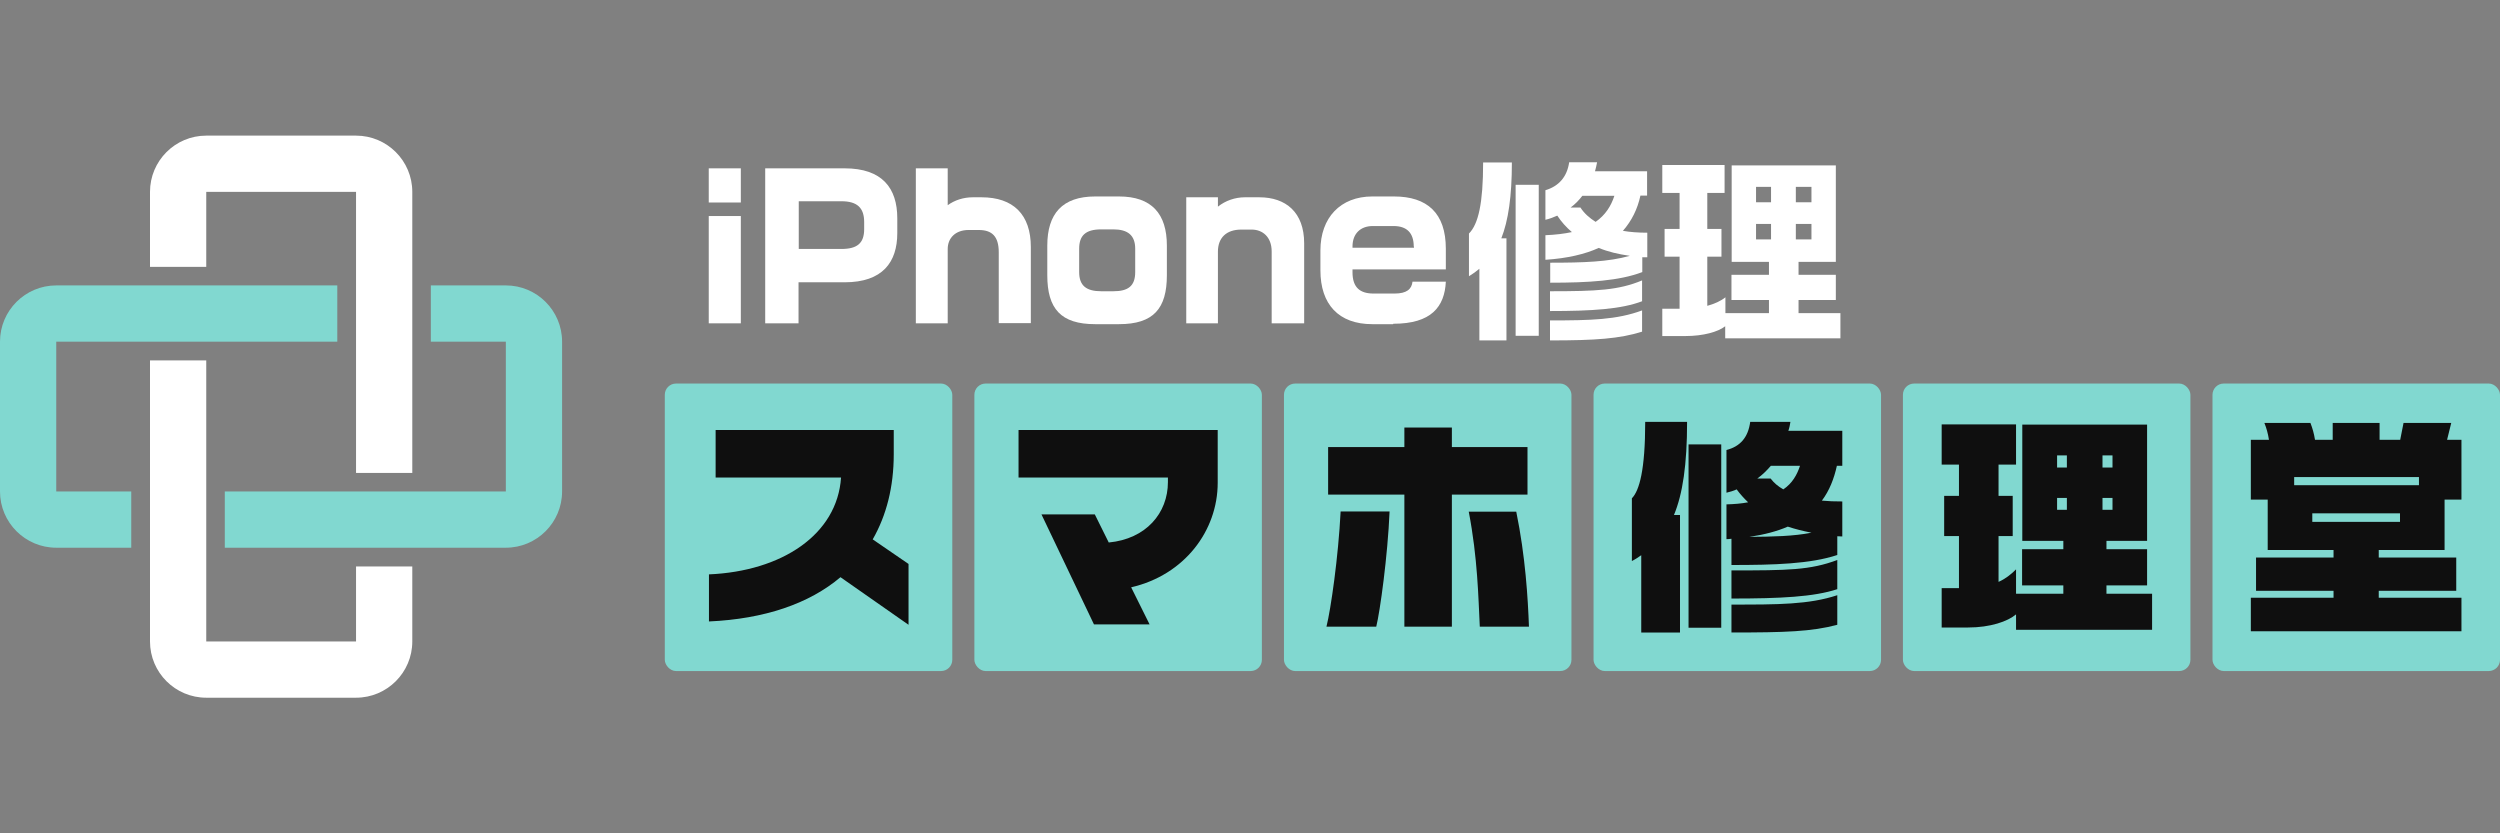 <?xml version="1.0" encoding="UTF-8"?>
<svg id="_レイヤー_1" data-name="レイヤー_1" xmlns="http://www.w3.org/2000/svg" version="1.1" viewBox="0 0 1200 400">
  <rect x="0" y="0" width="1200" height="400" fill="#808080" stroke="none"/>
  <!-- Generator: Adobe Illustrator 29.0.0, SVG Export Plug-In . SVG Version: 2.1.0 Build 186)  -->
  <defs>
    <style>
      .st0 {
        fill: #fff;
      }

      .st1 {
        fill: #81d8d0;
      }

      .st2 {
        fill: #0f0f0f;
      }
    </style>
  </defs>
  <path class="st0" d="M170.9,65.1h-71.9c-14.9,0-27,12.1-27,27v36h27v-36h71.9v134.9h27V92.1c0-14.9-12.1-27-27-27Z"/>
  <path class="st0" d="M170.9,271.9v36h-71.9v-134.9h-27v134.9c0,14.9,12.1,27,27,27h71.9c14.9,0,27-12.1,27-27v-36h-27Z"/>
  <path class="st1" d="M242.8,137h-36v27h36v71.9H107.9v27h134.9c14.9,0,27-12.1,27-27v-71.9c0-14.9-12.1-27-27-27Z"/>
  <path class="st1" d="M98.9,137H27c-14.9,0-27,12.1-27,27v71.9c0,14.9,12.1,27,27,27h36v-27H27v-71.9h134.9v-27h-63Z"/>
  <rect class="st1" x="319.1" y="184.1" width="138" height="138" rx="5.4" ry="5.4"/>
  <rect class="st1" x="467.7" y="184.1" width="138" height="138" rx="5.4" ry="5.4"/>
  <rect class="st1" x="616.3" y="184.1" width="138" height="138" rx="5.4" ry="5.4"/>
  <rect class="st1" x="764.9" y="184.1" width="138" height="138" rx="5.4" ry="5.4"/>
  <rect class="st1" x="913.4" y="184.1" width="138" height="138" rx="5.4" ry="5.4"/>
  <rect class="st1" x="1062" y="184.1" width="138" height="138" rx="5.4" ry="5.4"/>
  <path class="st0" d="M340.2,97.2v-16.4h15.4v16.4h-15.4ZM340.2,155.2v-51.5h15.4v51.5h-15.4Z"/>
  <path class="st0" d="M405.4,135.5h-22.1v19.7h-16v-74.4h38.1c18.1,0,25.3,9.5,25.3,24v7.1c0,13.9-7,23.6-25.3,23.6ZM414.8,106.6c0-6.7-3.2-10-10.9-10h-20.5v22.9h20.5c7.6,0,10.9-2.8,10.9-9.5v-3.4Z"/>
  <path class="st0" d="M479.4,155.2v-34.1c0-7.7-3.3-10.7-9.6-10.7h-4.9c-6.3,0-10,3.9-10,9.1v35.7h-15.3v-74.4h15.3v17.7c3.3-2.4,7.5-3.8,12.1-3.8h4.1c15.3,0,23.7,8.3,23.7,23.9v36.5h-15.4Z"/>
  <path class="st0" d="M537.1,155.6h-11.4c-16.5,0-23-7.4-23-23.5v-14.2c0-15.3,7.2-23.6,23-23.6h11.4c15.7,0,23,8.3,23,23.6v14.2c0,16-6.4,23.5-23,23.5ZM544.9,119.4c0-6.5-3.6-9.3-10.5-9.3h-5.8c-7.6,0-10.6,3-10.6,9.3v11.2c0,6.5,3.4,9.2,10.6,9.2h5.8c7,0,10.5-2.4,10.5-9.2v-11.2Z"/>
  <path class="st0" d="M610.4,155.2v-34.5c0-7-4.4-10.5-9.6-10.5h-5c-7.1,0-11.2,3.9-11.2,10.6v34.4h-15.2v-60.5h15.2v4.5c3.6-2.9,8.3-4.5,12.9-4.5h7c12.7,0,21.5,7.2,21.5,22.1v38.4h-15.5Z"/>
  <path class="st0" d="M668.7,155.6h-10c-16.2,0-24.9-9.6-24.9-25.8v-9.6c0-15.7,9.6-25.9,24.9-25.9h10.4c16,0,24.9,8,24.9,25.1v9.9h-44.8v1.4c0,7.4,3.7,10.2,10.1,10.2h10.1c5.8,0,8.2-2.1,8.6-5.7h16c-.6,12.1-7,20.2-25.2,20.2ZM678.6,118.4c0-6.6-3.3-9.9-9.7-9.9h-10c-5.8,0-9.7,3.6-9.7,9.8v.6h29.5v-.6Z"/>
  <path class="st0" d="M720.6,114.4h2.5v49h-13v-34.4c-1.5,1.3-3.2,2.5-5,3.6v-20.5c4.5-4.5,6.8-14.5,6.8-34.1h13.8c0,16.3-1.7,27.9-5.1,36.5ZM727.5,161.2v-72.5h11.1v72.5h-11.1ZM788.3,123.4v7.2c-11,4.2-25.7,5.1-44.2,5.1v-9.6c15.9,0,28-.4,38.2-3.3-5.6-.8-10.6-2-14.9-3.8-6.6,3-15,5-25.6,5.7v-11.8c4.8-.2,9-.7,12.7-1.5-2.8-2.4-5.1-5-7-7.9-1.8.8-3.6,1.5-5.7,2v-14.2c6.4-1.9,10.4-6.4,11.4-13.4h13.4c-.3,1.5-.6,2.9-1,4.3h25v11.7h-3.2c-1.4,6.5-4.2,12.1-8.4,16.9,3.4.6,7.4.9,11.7.9v11.8c-.7,0-1.6,0-2.3,0ZM744,149.4v-9.6c22.6,0,32.9-.5,44.2-5.2v10c-10,3.8-23.9,4.7-44.2,4.7ZM744,163.4v-9.6c19.7,0,32-.3,44.2-4.8v10.2c-10.9,3.4-22.2,4.2-44.2,4.2ZM759.6,93.9c-1.6,2.1-3.5,4.1-5.7,5.7h4.7c1.8,2.8,4.3,5,7.3,6.9,4.7-3.3,7.4-7.6,9-12.5h-15.4Z"/>
  <path class="st0" d="M828.1,162.4v-5.8c-3.4,2.7-10.6,4.7-19,4.7h-11.2v-13.1h8.3v-25h-7.2v-13.3h7.2v-17.3h-8.3v-13.4h29.9v13.4h-8.3v17.3h6.8v13.3h-6.8v23.6c3.3-.9,6.5-2.3,8.7-4.1v7.6h20.9v-6.3h-18v-12.1h18v-6.2h-17.9v-46.3h50v46.3h-17.9v6.2h17.9v12.1h-17.9v6.3h20.1v12.1h-55.2ZM850.1,89.7h-7.2v7.4h7.2v-7.4ZM850.1,107.5h-7.2v7.4h7.2v-7.4ZM869.5,89.7h-7.5v7.4h7.5v-7.4ZM869.5,107.5h-7.5v7.4h7.5v-7.4Z"/>
  <path class="st2" d="M403.5,277c-15.1,12.8-36.6,20.1-63.2,21.3v-22.6c35-1.5,61.6-19.1,63.4-46.5h-60.2v-22.8h85.5v11.7c0,15.6-3.5,29.3-10.1,40.8l17.2,11.8v29.2l-32.6-22.8Z"/>
  <path class="st2" d="M543,282l8.8,17.7h-26.7l-25.2-52.8h25.6l6.7,13.5c17.9-1.7,28.4-14.1,28.4-29v-2.2h-71.7v-22.8h95.6v25.3c0,23.1-16,44.3-41.5,50.2Z"/>
  <path class="st2" d="M660.6,300.8h-23.9c2.1-8.4,5.7-33.4,6.8-55.3h23.5c-.9,21.4-4.6,48.1-6.4,55.3ZM696.9,237.4v63.4h-22.8v-63.4h-36.6v-22.8h36.6v-9.4h22.8v9.4h36.3v22.8h-36.3ZM710.3,300.8c-.7-13.8-1-32.9-5.3-55.2h22.8c4.4,21.4,5.6,41.6,6.1,55.2h-23.5Z"/>
  <path class="st2" d="M803.5,247.2h2.9v56.4h-18.6v-37.1c-1.4,1-2.9,2-4.5,2.8v-30.1c3.6-3.7,6.4-13.6,6.4-36.7h20.1c0,20.5-2.1,34.6-6.3,44.7ZM810.5,301.3v-88h15.7v88h-15.7ZM881.9,257.4v9c-13,4.3-30.2,4.8-50.8,4.8v-12.6c-.8.1-1.5.2-2.4.2v-16.7c3.8-.1,7.3-.4,10.4-1-2.1-2-3.8-3.9-5.5-6.2-1.5.7-3.2,1.2-4.9,1.6v-20.5c6.6-1.7,10.4-6,11.4-13.5h19.3c-.2,1.4-.5,2.9-1,4.3h25.9v16.8h-2.6c-1.4,6.3-3.6,11.9-7.2,16.7,3.1.3,6.2.4,9.8.4v16.8c-.9,0-1.6-.1-2.5-.1ZM831.1,287.2v-13.4c27.1,0,37.7-.1,50.8-5v14c-11.2,3.7-27.1,4.5-50.8,4.5ZM831.1,303.6v-13.4c22.6,0,37.1,0,50.8-4.5v14.2c-12.4,3.3-25,3.7-50.8,3.7ZM858.1,252.8c-5.1,2.2-11.1,3.8-18.4,4.9,11.6-.1,21.1-.3,29.8-2-4-.8-7.7-1.7-11.3-2.9ZM850,223.6c-2,2.3-4,4.3-6.5,6.1h6.4c1.6,2.1,3.6,3.8,6.1,5.2,4.3-2.9,6.6-7,8-11.3h-14Z"/>
  <path class="st2" d="M967.7,302.4v-7.5c-4,3.4-12.4,6.3-23,6.3h-12.7v-18.9h8.3v-25h-7.1v-19.3h7.1v-15h-8.3v-19.3h35.7v19.3h-8.4v15h6.8v19.3h-6.8v22c3.2-1.4,5.9-3.5,8.4-6v11.7h22.7v-4h-19.8v-17.4h19.8v-4h-19.7v-55.8h59.9v55.8h-19.5v4h19.5v17.4h-19.5v4h21.9v17.3h-65.3ZM992.1,218.6h-4.7v5.8h4.7v-5.8ZM992.1,239h-4.7v5.7h4.7v-5.7ZM1014,218.6h-4.8v5.8h4.8v-5.8ZM1014,239h-4.8v5.7h4.8v-5.7Z"/>
  <path class="st2" d="M1080.4,303v-16.1h39.7v-3.3h-37.2v-16h37.2v-3.6h-31.6v-24.2h-8.1v-28.7h8.7c-.5-3.2-1.2-5.6-2.2-8.1h22.1c1,2.6,1.7,5,2.2,8.1h8.5v-8.1h22.5v8.1h9.9l1.6-8.1h22.9l-2,8.1h6.9v28.7h-8.1v24.2h-31.6v3.6h37.2v16h-37.2v3.3h39.7v16.1h-101.1ZM1161.1,229h-59.9v3.9h59.9v-3.9ZM1152,246.4h-42.1v4.1h42.1v-4.1Z"/>
</svg>